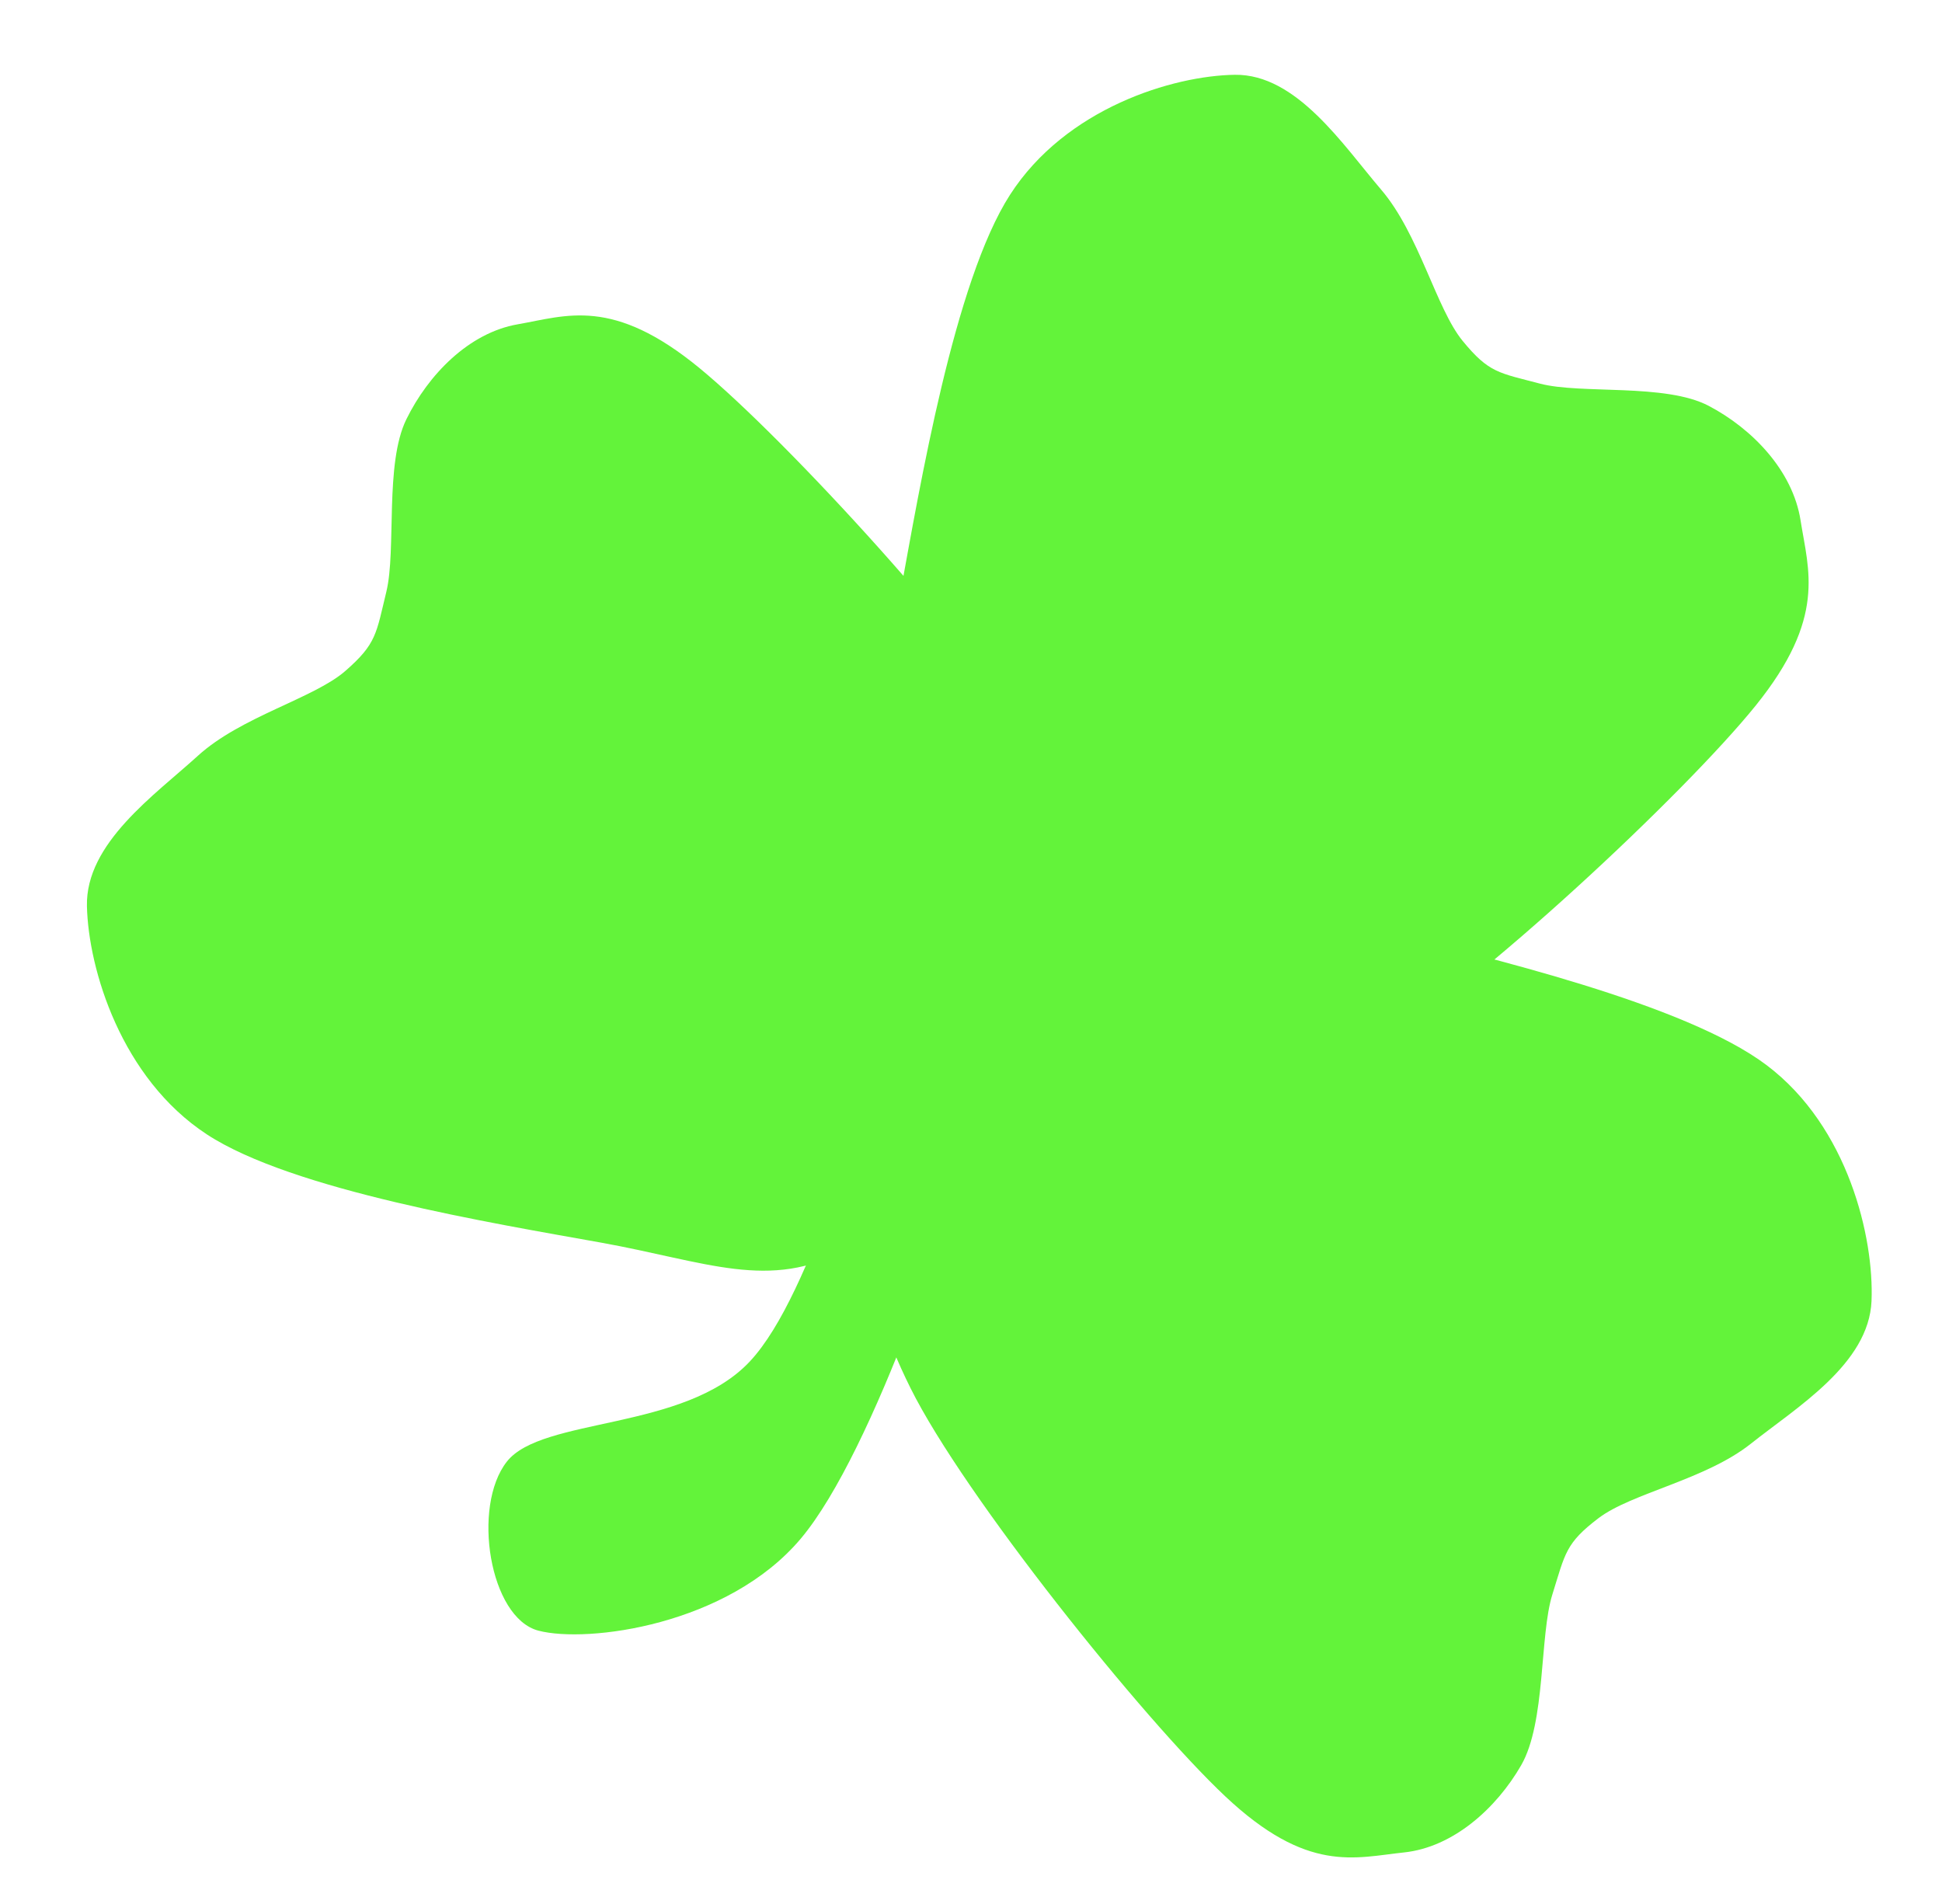 <?xml version="1.0" standalone="yes"?>
<svg
    xmlns="http://www.w3.org/2000/svg"
    xmlns:xlink="http://www.w3.org/1999/xlink"
    xmlns:svg="http://www.w3.org/2000/svg"
    xmlns:inkscape="http://www.inkscape.org/namespaces/inkscape"
    xmlns:sodipodi="http://sodipodi.sourceforge.net/DTD/sodipodi-0.dtd"
    xmlns:ns1="http://sozi.baierouge.fr"
    xmlns:dc="http://purl.org/dc/elements/1.1/"
    xmlns:cc="http://web.resource.org/cc/"
    xmlns:rdf="http://www.w3.org/1999/02/22-rdf-syntax-ns#"
    version="1.1"
    viewBox="0.0 0.0 203.0 199.0"
    fill="none"
    stroke="none"
    stroke-linecap="square"
    stroke-miterlimit="10"
  >
  <clipPath
      id="p.0"
    >
    <path
        d="m0 0l203.0 0l0 199.0l-203.0 0l0 -199.0z"
        clip-rule="nonzero"
    />
  </clipPath
  >
  <g
      clip-path="url(#p.0)"
    >
    <path
        fill="#000000"
        fill-opacity="0.0"
        d="m0 0l203.974 0l0 199.231l-203.974 0z"
        fill-rule="nonzero"
    />
    <path
        fill="#63f33a"
        d="m62.731 129.871c-11.144 -2.003 -32.169 -5.441 -41.11 -11.298c-8.941 -5.858 -12.379 -17.251 -12.534 -23.847c-0.155 -6.596 7.102 -11.631 11.602 -15.729c4.5 -4.097 12.117 -5.997 15.4 -8.855c3.283 -2.858 3.232 -3.907 4.297 -8.293c1.065 -4.386 -0.195 -13.366 2.093 -18.025c2.288 -4.658 6.528 -9.036 11.637 -9.925c5.109 -0.889 9.918 -2.899 19.02 4.591c9.102 7.49 29.297 29.519 35.593 40.348c6.296 10.828 5.558 15.998 2.185 24.622c-3.374 8.625 -14.395 22.725 -22.426 27.127c-8.03 4.402 -14.612 1.285 -25.757 -0.717z"
        fill-rule="nonzero"
    />
    <path
        fill="#63f33a"
        d="m94.079 62.19c2.079 -11.351 5.667 -32.769 11.501 -41.831c5.833 -9.062 17.034 -12.451 23.5 -12.541c6.465 -0.09 11.324 7.368 15.292 12.003c3.968 4.635 5.75 12.427 8.516 15.806c2.766 3.379 3.795 3.338 8.082 4.471c4.287 1.132 13.101 -0.06 17.642 2.324c4.541 2.384 8.787 6.755 9.604 11.978c0.818 5.223 2.737 10.15 -4.697 19.36c-7.435 9.21 -29.233 29.587 -39.91 35.898c-10.677 6.312 -15.735 5.505 -24.152 1.972c-8.417 -3.532 -22.12 -14.926 -26.349 -23.166c-4.23 -8.24 -1.107 -14.924 0.972 -26.275z"
        fill-rule="nonzero"
    />
    <path
        fill="#63f33a"
        d="m144.39 97.292c10.99 2.752 31.745 7.604 40.285 14.053c8.541 6.449 11.231 18.05 10.958 24.642c-0.273 6.592 -7.842 11.126 -12.598 14.909c-4.756 3.784 -12.479 5.164 -15.94 7.794c-3.461 2.63 -3.478 3.68 -4.826 7.984c-1.347 4.305 -0.673 13.35 -3.258 17.843c-2.586 4.493 -7.1 8.575 -12.256 9.116c-5.156 0.542 -10.084 2.222 -18.68 -5.867c-8.596 -8.089 -27.316 -31.435 -32.895 -42.665c-5.579 -11.23 -4.507 -16.338 -0.581 -24.716c3.926 -8.378 15.839 -21.702 24.138 -25.551c8.298 -3.849 14.663 -0.295 25.653 2.457z"
        fill-rule="nonzero"
    />
    <path
        fill="#63f33a"
        d="m94.02 109.26c-3.953 4.372 -8.832 25.83 -15.672 33.084c-6.84 7.254 -21.691 5.755 -25.368 10.439c-3.678 4.684 -1.819 16.325 3.302 17.666c5.121 1.342 19.793 -0.56 27.424 -9.617c7.631 -9.056 16.644 -36.127 18.363 -44.722c1.719 -8.595 -4.095 -11.222 -8.048 -6.85z"
        fill-rule="nonzero"
    />
    <path
        fill="#51c52f"
        d="m-203.269 139.092c-9.205 13.435 -44.667 33.623 -60.18 38.745c-15.513 5.122 -26.264 -2.4 -32.897 -8.011c-6.634 -5.611 -8.605 -18.934 -6.905 -25.658c1.7 -6.724 17.18 -10.66 17.103 -14.686c-0.077 -4.026 -13.631 -4.579 -17.567 -9.468c-3.936 -4.889 -8.415 -13.446 -6.048 -19.865c2.367 -6.419 12.316 -15.524 20.248 -18.65c7.932 -3.126 13.795 -2.727 27.344 -0.106c13.549 2.621 44.135 6.217 53.952 15.833c9.817 9.616 14.156 28.43 4.951 41.865z"
        fill-rule="nonzero"
    />
    <path
        fill="#51c52f"
        d="m-235.306 129.236c-13.087 -10.122 -30.454 -45.764 -34.168 -60.961c-3.714 -15.197 5.303 -24.553 11.883 -30.223c6.58 -5.67 20.736 -6.116 27.595 -3.796c6.859 2.32 9.335 17.361 13.557 17.715c4.223 0.355 6.242 -12.389 11.779 -15.587c5.536 -3.198 14.971 -6.52 21.44 -3.602c6.469 2.917 14.943 13.282 17.373 21.107c2.43 7.824 1.389 13.32 -2.795 25.84c-4.184 12.52 -11.198 41.028 -22.309 49.279c-11.111 8.251 -31.268 10.35 -44.355 0.228z"
        fill-rule="nonzero"
    />
    <path
        fill="#51c52f"
        d="m-217.314 92.932c13.126 -10.077 53.424 -18.868 69.846 -19.186c16.422 -0.318 24.2 9.992 28.683 17.277c4.484 7.285 2.024 20.535 -1.78 26.431c-3.804 5.896 -19.809 5.096 -21.045 8.948c-1.236 3.852 11.475 8.357 13.628 14.162c2.153 5.805 3.629 15.259 -0.711 20.67c-4.339 5.411 -16.765 11.15 -25.326 11.795c-8.561 0.645 -14.008 -1.456 -26.043 -7.926c-12.035 -6.471 -39.956 -18.869 -46.165 -30.897c-6.209 -12.028 -4.214 -31.197 8.912 -41.273z"
        fill-rule="nonzero"
    />
    <path
        fill="#51c52f"
        d="m-229.283 120.03c-3.793 0.176 13.376 37.265 13.176 50.624c-0.2 13.359 -16.57 22.851 -14.374 29.531c2.196 6.68 21.362 15.645 27.551 10.547c6.189 -5.098 13.973 -26.016 9.581 -41.133c-4.392 -15.117 -32.141 -49.745 -35.934 -49.569z"
        fill-rule="nonzero"
    />
    <path
        fill="#51c52f"
        d="m856.389 135.951c11.97 -66.813 111.881 -19.319 13.966 80.834c-125.847 -61.515 -47.661 -139.762 -13.966 -80.834z"
        fill-rule="nonzero"
    />
    <path
        fill="#51c52f"
        d="m796.451 239.387c-70.094 -0.179 -33.407 -100.194 81.355 -26.06c-47.948 126.254 -137.814 66.777 -81.355 26.06z"
        fill-rule="nonzero"
    />
    <path
        fill="#51c52f"
        d="m952.775 207.687c68.077 15.326 9.247 105.64 -85.102 8.014c75.855 -113.654 149.405 -35.807 85.102 -8.014z"
        fill-rule="nonzero"
    />
    <path
        fill="#51c52f"
        d="m865.725 203.966c-3.601 -0.166 7.957 40.144 6.095 54.075c-1.861 13.93 -18.499 22.33 -17.263 29.507c1.236 7.177 18.201 18.306 24.679 13.555c6.479 -4.751 16.445 -25.874 14.193 -42.064c-2.252 -16.189 -24.103 -54.907 -27.704 -55.073z"
        fill-rule="nonzero"
    />
    <path
        fill="#000000"
        fill-opacity="0.0"
        d="m-380.091 643.39l0 0c-35.087 -51.097 -33.6 -128.943 3.395 -177.691c36.994 -48.748 96.719 -51.561 136.326 -6.42c39.607 45.14 45.418 122.643 13.263 176.907l-78.798 -79.279z"
        fill-rule="nonzero"
    />
    <path
        fill="#000000"
        fill-opacity="0.0"
        d="m-380.091 643.39l0 0c-35.087 -51.097 -33.6 -128.943 3.395 -177.691c36.994 -48.748 96.719 -51.561 136.326 -6.42c39.607 45.14 45.418 122.643 13.263 176.907"
        fill-rule="nonzero"
    />
    <path
        stroke="#51c52f"
        stroke-width="24.0"
        stroke-linejoin="round"
        stroke-linecap="butt"
        d="m-380.091 643.39l0 0c-35.087 -51.097 -33.6 -128.943 3.395 -177.691c36.994 -48.748 96.719 -51.561 136.326 -6.42c39.607 45.14 45.418 122.643 13.263 176.907"
        fill-rule="nonzero"
    />
    <path
        fill="#000000"
        fill-opacity="0.0"
        d="m-369.915 641.786c-37.294 -42.303 -39.236 -112.547 -4.358 -157.685c34.878 -45.138 93.638 -48.427 131.905 -7.383c38.267 41.044 41.847 111.197 8.037 157.479l-70.846 -73.882z"
        fill-rule="nonzero"
    />
    <path
        fill="#000000"
        fill-opacity="0.0"
        d="m-369.915 641.786c-37.294 -42.303 -39.236 -112.547 -4.358 -157.685c34.878 -45.138 93.638 -48.427 131.905 -7.383c38.267 41.044 41.847 111.197 8.037 157.479"
        fill-rule="nonzero"
    />
    <path
        stroke="#51c52f"
        stroke-width="24.0"
        stroke-linejoin="round"
        stroke-linecap="butt"
        d="m-369.915 641.786c-37.294 -42.303 -39.236 -112.547 -4.358 -157.685c34.878 -45.138 93.638 -48.427 131.905 -7.383c38.267 41.044 41.847 111.197 8.037 157.479"
        fill-rule="nonzero"
    />
    <path
        fill="#51c52f"
        d="m-411.633 633.761l50.709 0l0 36.441l-50.709 0z"
        fill-rule="nonzero"
    />
    <path
        fill="#51c52f"
        d="m-243.948 626.987l50.709 0l0 36.441l-50.709 0z"
        fill-rule="nonzero"
    />
    <path
        fill="#000000"
        fill-opacity="0.0"
        d="m1092.022 371.149l0 0c-35.082 -51.1 -33.593 -128.948 3.399 -177.696c36.992 -48.748 96.711 -51.56 136.315 -6.42c39.604 45.141 45.416 122.644 13.266 176.911l-78.797 -79.278z"
        fill-rule="nonzero"
    />
    <path
        fill="#000000"
        fill-opacity="0.0"
        d="m1092.022 371.149l0 0c-35.082 -51.1 -33.593 -128.948 3.399 -177.696c36.992 -48.748 96.711 -51.56 136.315 -6.42c39.604 45.141 45.416 122.644 13.266 176.911"
        fill-rule="nonzero"
    />
    <path
        stroke="#51c52f"
        stroke-width="24.0"
        stroke-linejoin="round"
        stroke-linecap="butt"
        d="m1092.022 371.149l0 0c-35.082 -51.1 -33.593 -128.948 3.399 -177.696c36.992 -48.748 96.711 -51.56 136.315 -6.42c39.604 45.141 45.416 122.644 13.266 176.911"
        fill-rule="nonzero"
    />
    <path
        fill="#000000"
        fill-opacity="0.0"
        d="m1102.203 369.54c-37.294 -42.303 -39.236 -112.547 -4.358 -157.685c34.878 -45.138 93.638 -48.427 131.905 -7.383c38.267 41.044 41.847 111.197 8.037 157.479l-70.847 -73.882z"
        fill-rule="nonzero"
    />
    <path
        fill="#000000"
        fill-opacity="0.0"
        d="m1102.203 369.54c-37.294 -42.303 -39.236 -112.547 -4.358 -157.685c34.878 -45.138 93.638 -48.427 131.905 -7.383c38.267 41.044 41.847 111.197 8.037 157.479"
        fill-rule="nonzero"
    />
    <path
        stroke="#51c52f"
        stroke-width="24.0"
        stroke-linejoin="round"
        stroke-linecap="butt"
        d="m1102.203 369.54c-37.294 -42.303 -39.236 -112.547 -4.358 -157.685c34.878 -45.138 93.638 -48.427 131.905 -7.383c38.267 41.044 41.847 111.197 8.037 157.479"
        fill-rule="nonzero"
    />
    <path
        fill="#51c52f"
        d="m1060.486 361.514l50.709 0l0 36.441l-50.709 0z"
        fill-rule="nonzero"
    />
    <path
        fill="#51c52f"
        d="m1228.171 354.74l50.709 0l0 36.441l-50.709 0z"
        fill-rule="nonzero"
    />
    <path
        fill="#51c52f"
        d="m1208.639 37.236c48.895 -25.17 67.912 62.696 -45.045 48.813c-22.866 -111.508 66.221 -99.573 45.045 -48.813z"
        fill-rule="nonzero"
    />
    <path
        fill="#51c52f"
        d="m1112.407 49.48c-34.651 -45.326 47.851 -70.892 57.106 39.675c-104.957 31.217 -111.288 -56.066 -57.106 -39.675z"
        fill-rule="nonzero"
    />
    <path
        fill="#51c52f"
        d="m1210.322 134.763c23.911 51.483 -63.335 57.981 -47.362 -50.978c110.697 -7.002 97.124 78.795 47.362 50.978z"
        fill-rule="nonzero"
    />
    <path
        fill="#51c52f"
        d="m1169.54 76.749c-1.679 -2.406 -21.865 24.901 -31.744 30.558c-9.88 5.657 -23.532 -0.945 -27.534 3.387c-4.001 4.331 -2.743 20.76 3.525 22.602c6.268 1.842 24.792 -2.126 34.084 -11.55c9.292 -9.424 23.348 -42.589 21.669 -44.996z"
        fill-rule="nonzero"
    />
    <path
        fill="#51c52f"
        d="m1296.136 582.178c46.325 49.606 -51.555 101.152 -73.089 -37.238c124.644 -63.914 140.457 45.558 73.089 37.238z"
        fill-rule="nonzero"
    />
    <path
        fill="#51c52f"
        d="m1249.222 472.228c42.134 -56.015 100.237 33.269 -27.871 80.749c-72.366 -114.019 29.091 -150.344 27.871 -80.749z"
        fill-rule="nonzero"
    />
    <path
        fill="#51c52f"
        d="m1180.957 616.381c-53.054 45.327 -90.124 -55.876 44.564 -72.939c45.56 128.815 -60.833 141.073 -44.564 72.939z"
        fill-rule="nonzero"
    />
    <path
        fill="#51c52f"
        d="m1236.085 548.911c2.291 -2.784 -36.909 -17.676 -46.948 -27.511c-10.039 -9.835 -6.797 -28.188 -13.284 -31.497c-6.487 -3.309 -25.561 3.607 -25.638 11.64c-0.077 8.033 10.866 28.666 25.177 36.56c14.312 7.895 58.402 13.591 60.693 10.808z"
        fill-rule="nonzero"
    />
  </g
  >
</svg
>
